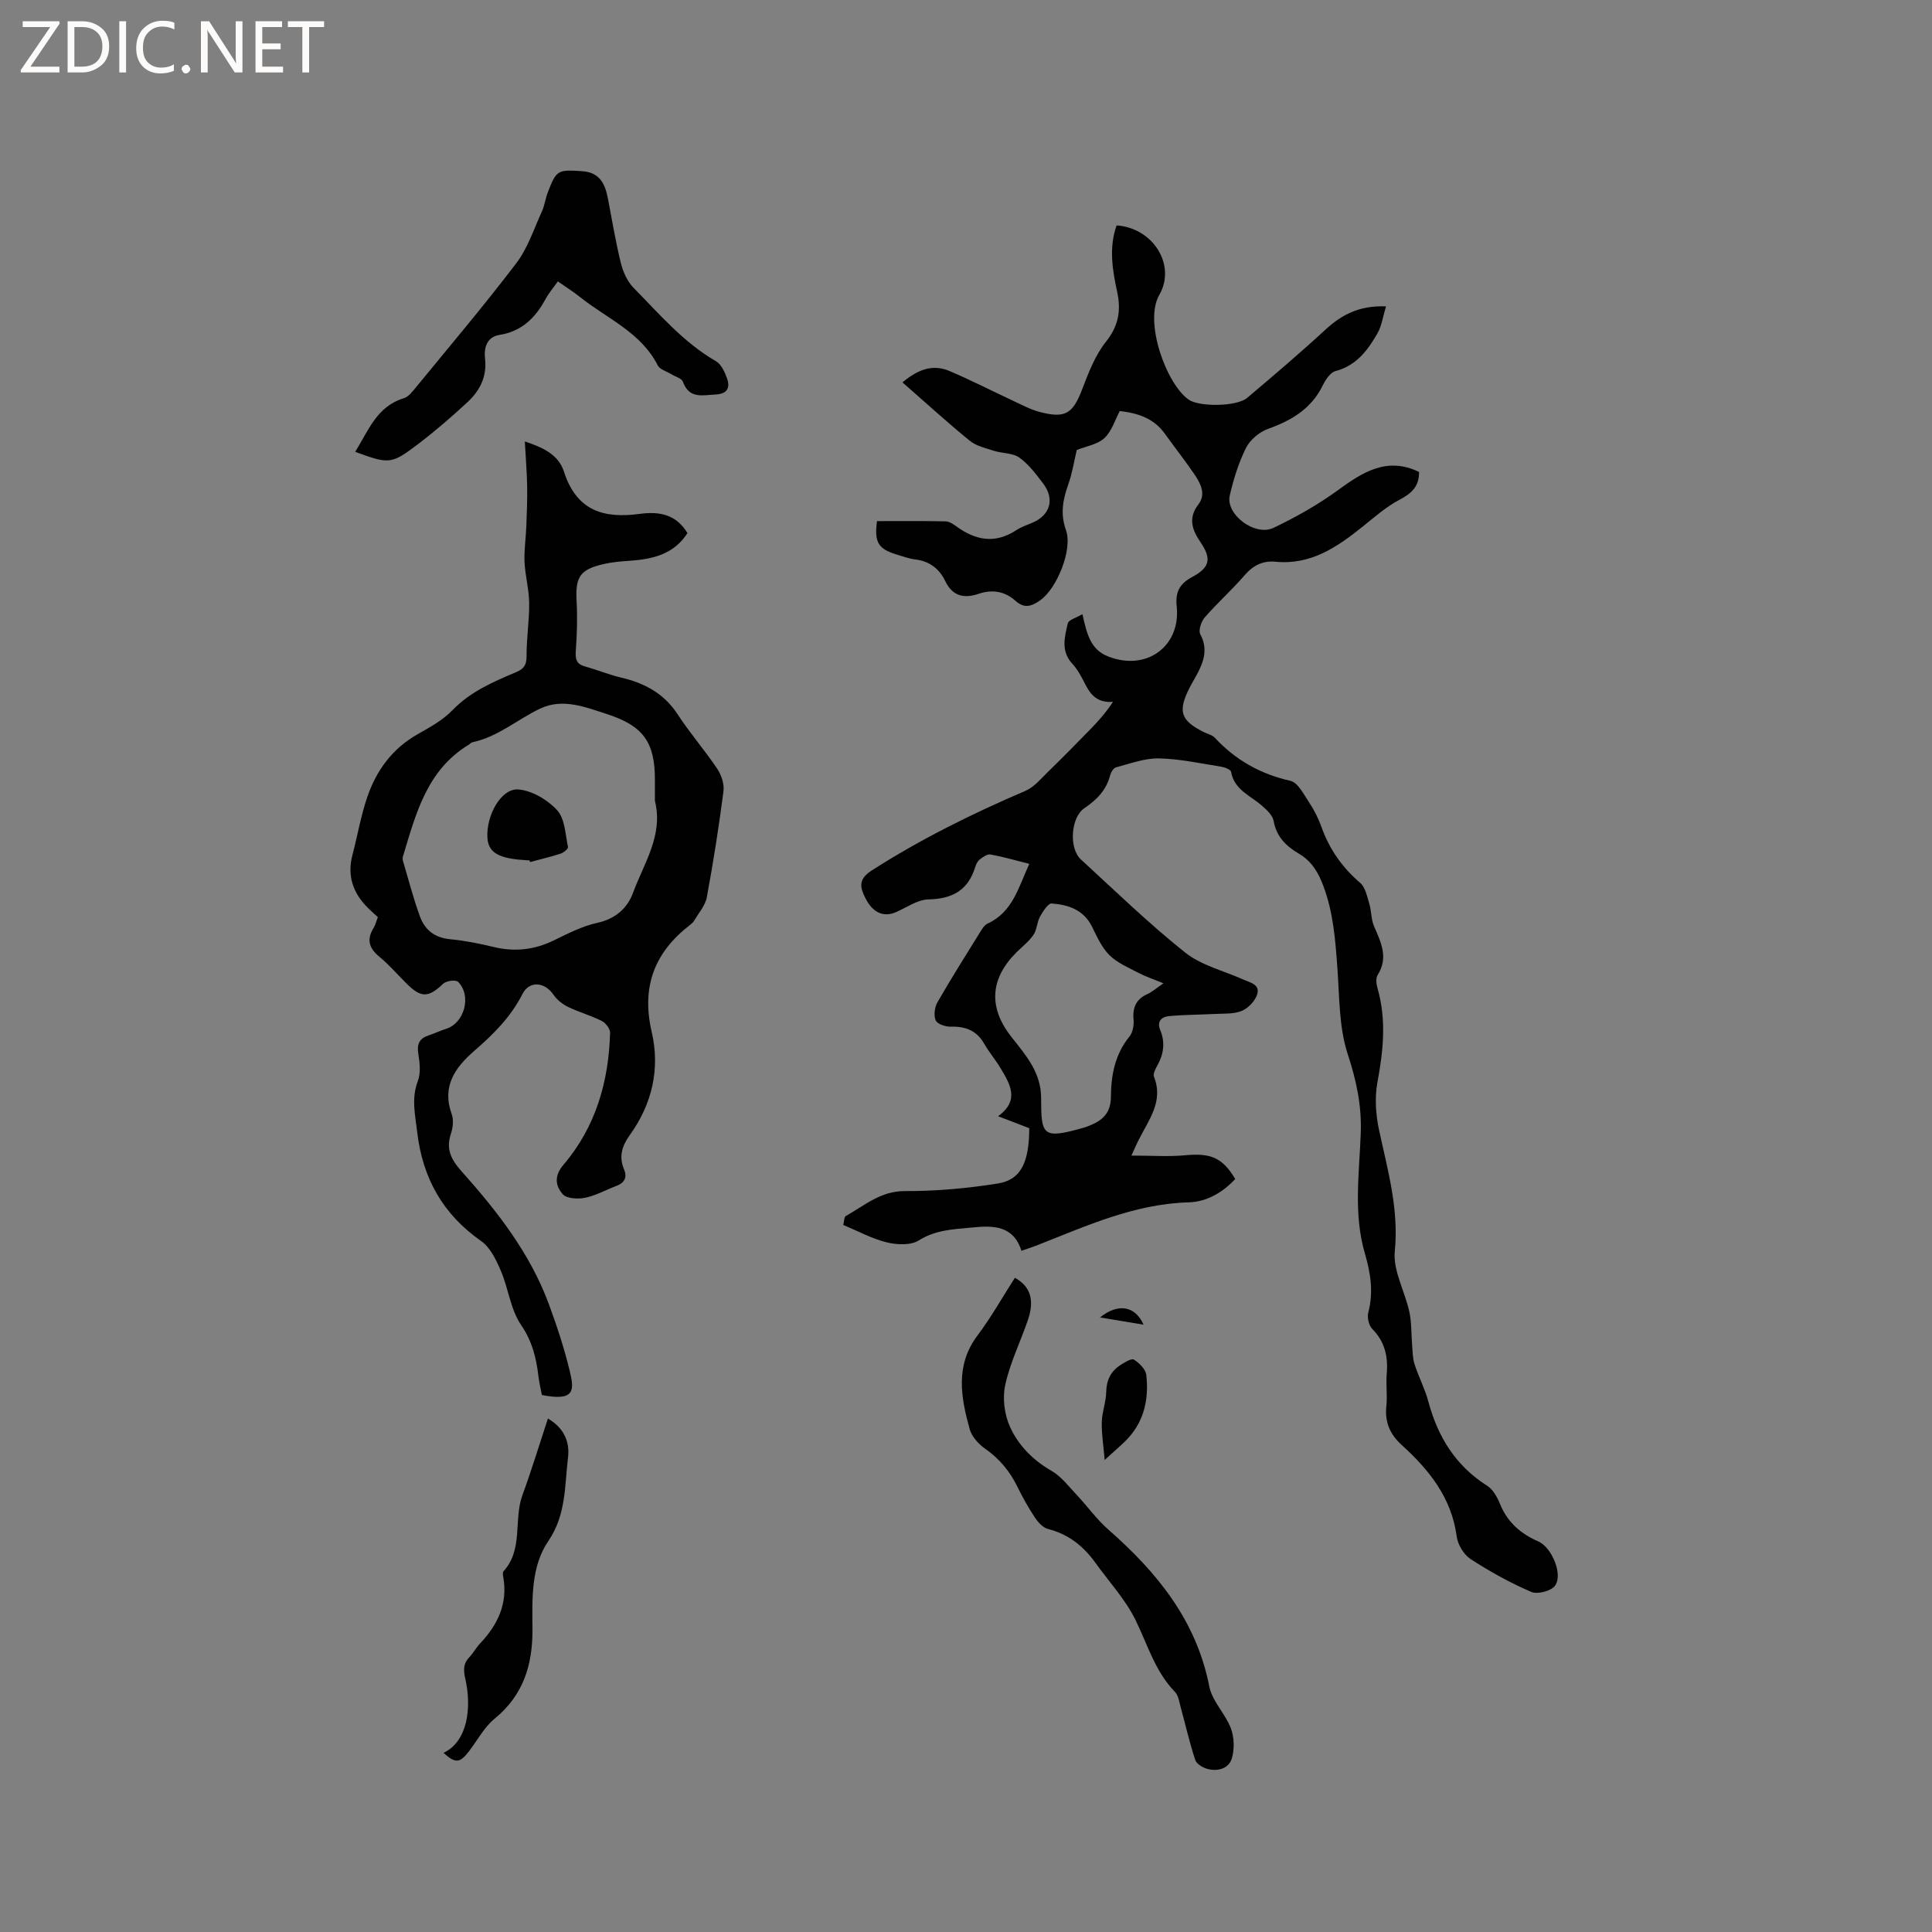 <svg enable-background="new 0 0 400 400" viewBox="0 0 400 400" xmlns="http://www.w3.org/2000/svg"><rect x="0" y="0" width="400" height="400" fill="#808080" stroke="none"/><g fill="#fcfbfa"><path d="m12.4 4.8-6.1 9h6v1.2h-8v-.5l6.1-8.9h-5.7v-1.2h7.6v.4z"/><path d="m14 15v-10.6h3c1.6 0 2.9.5 4 1.4s1.6 2.2 1.6 3.8-.5 3-1.6 3.9-2.4 1.5-4 1.5zm1.4-9.4v8.2h1.6c1.3 0 2.4-.4 3.1-1.1s1.1-1.8 1.1-3.1-.4-2.3-1.2-3-1.8-1-3.1-1z"/><path d="m26.1 4.4v10.6h-1.4v-10.6z"/><path d="m36.1 14.6c-.8.4-1.8.6-2.9.6-1.5 0-2.7-.5-3.6-1.4s-1.4-2.2-1.4-3.8c0-1.7.5-3.1 1.5-4.1s2.3-1.6 3.9-1.6c1 0 1.8.1 2.5.4v1.4c-.8-.4-1.6-.6-2.5-.6-1.2 0-2.1.4-2.9 1.2s-1.1 1.8-1.1 3.2c0 1.3.3 2.3 1 3s1.6 1.1 2.7 1.1c1 0 2-.2 2.7-.7v1.3z"/><path d="m37.6 14.3c0-.2.1-.5.3-.6s.4-.3.6-.3c.3 0 .5.1.6.3s.3.4.3.6-.1.4-.3.6-.4.3-.6.3c-.3 0-.5-.1-.6-.3s-.3-.4-.3-.6z"/><path d="m50.2 15h-1.6l-5.3-8.2c-.2-.2-.3-.5-.4-.7 0 .2.1.7.1 1.5v7.4h-1.4v-10.6h1.7l5.2 8.1c.2.4.4.6.4.7 0-.3-.1-.8-.1-1.5v-7.3h1.4z"/><path d="m58.6 15h-5.7v-10.6h5.5v1.2h-4.1v3.4h3.8v1.2h-3.8v3.6h4.3z"/><path d="m67.1 5.6h-3.1v9.4h-1.4v-9.4h-3v-1.2h7.5z"/></g><path d="m234.25 239.25c4.22 0 7.67.26 11.06-.06 5.31-.51 7.78.45 10.43 4.91-2.6 2.8-5.91 4.73-9.63 4.83-11.33.32-21.34 4.96-31.56 8.96-.88.34-1.78.62-3.07 1.07-1.71-5.3-5.87-5.26-10.35-4.81-3.77.37-7.42.47-10.89 2.66-1.67 1.06-4.54.92-6.64.41-3.04-.74-5.88-2.3-9.02-3.61.21-.77.18-1.65.54-1.85 3.87-2.16 7.19-5.19 12.24-5.16 6.4.03 12.86-.56 19.18-1.56 4.82-.76 6.52-4.3 6.56-11.46-1.92-.74-3.95-1.52-6.46-2.48 4.55-3.28 2.49-6.66.48-10-1.04-1.72-2.36-3.28-3.36-5.02-1.57-2.74-3.89-3.6-6.92-3.52-1.07.03-2.77-.53-3.11-1.3-.45-1.02-.23-2.72.36-3.75 2.84-4.95 5.9-9.79 8.91-14.65.38-.61.84-1.35 1.44-1.63 5.23-2.38 6.42-7.51 8.67-12.38-2.8-.7-5.39-1.46-8.04-1.94-.67-.12-1.58.53-2.22 1.03-.46.36-.78 1.03-.96 1.62-1.48 4.79-4.74 6.55-9.67 6.65-2.25.05-4.48 1.66-6.7 2.63-2.56 1.11-4.79.19-6.34-2.88-1.11-2.19-1.56-3.91 1.3-5.74 10.12-6.48 20.8-11.76 31.82-16.48 1.82-.78 3.25-2.55 4.74-4 2.93-2.85 5.8-5.77 8.66-8.7 1.69-1.74 3.31-3.56 4.73-5.73-3.15.23-4.59-1.36-5.72-3.6-.76-1.51-1.57-3.07-2.7-4.29-2.42-2.62-1.59-5.55-.93-8.37.17-.73 1.76-1.14 3.02-1.89.91 3.95 1.59 7.28 5.3 8.74 7.99 3.16 15.11-2.12 14.22-10.38-.33-3.07.73-4.73 3.23-6.07 3.7-1.99 4-3.83 1.69-7.21-1.66-2.44-2.65-4.92-.42-7.82 1.68-2.19.37-4.49-.98-6.44-1.92-2.79-4.01-5.46-5.99-8.21-2.22-3.09-5.42-4.23-9.31-4.67-1 1.86-1.67 4.2-3.19 5.61-1.45 1.33-3.8 1.69-5.72 2.46-.54 2.27-.92 4.78-1.76 7.14-1.12 3.15-1.68 6.06-.47 9.46 1.43 4.03-1.91 12.13-5.35 14.52-1.65 1.15-3.18 1.83-5.07.13-2.17-1.95-4.76-2.47-7.7-1.47-2.87.98-5.34.57-6.87-2.63-1.19-2.49-3.22-4.13-6.14-4.48-1.35-.16-2.67-.64-3.99-1.05-3.76-1.15-4.59-2.52-4.01-6.9 4.69 0 9.44-.05 14.18.05.75.01 1.57.54 2.23 1.02 3.95 2.9 8 3.69 12.36.85 1.05-.69 2.28-1.12 3.45-1.61 3.65-1.55 4.62-4.89 2.18-8.1-1.47-1.93-2.99-3.98-4.93-5.36-1.39-.99-3.54-.85-5.28-1.41-1.72-.55-3.66-1-5-2.09-4.67-3.81-9.12-7.88-13.91-12.07 3.02-2.54 6.12-3.88 9.7-2.37 4.53 1.92 8.92 4.19 13.39 6.27 1.72.8 3.43 1.72 5.24 2.2 5.43 1.44 6.94.39 8.91-4.77 1.3-3.41 2.68-6.99 4.91-9.78 2.61-3.27 3.12-6.47 2.3-10.28-.99-4.57-1.75-9.17-.12-13.77 7.49.49 12.43 8.16 8.83 14.41-3.2 5.55 1.47 18.44 6.09 21.66 2.22 1.55 9.97 1.44 12.08-.34 5.49-4.63 10.96-9.29 16.24-14.15 3.35-3.08 6.96-5.03 12.54-4.82-.65 2.13-.89 4.04-1.77 5.58-2.01 3.5-4.36 6.68-8.69 7.82-1.08.29-2.07 1.8-2.64 2.97-2.37 4.84-6.46 7.25-11.34 9-1.79.64-3.71 2.26-4.55 3.94-1.54 3.08-2.58 6.47-3.36 9.84-.91 3.9 5.2 8.55 9.07 6.7 4.63-2.21 9.18-4.78 13.32-7.79 5.17-3.77 10.17-6.98 16.8-3.78.04 2.98-1.53 4.44-4.03 5.75-2.77 1.45-5.19 3.6-7.66 5.58-5.29 4.25-10.73 7.97-18.03 7.26-2.56-.25-4.6.72-6.36 2.76-2.63 3.05-5.66 5.74-8.3 8.78-.73.84-1.34 2.68-.91 3.48 1.72 3.22.61 5.93-.9 8.69-.41.74-.85 1.47-1.24 2.22-2.58 5.01-1.99 6.92 2.88 9.35.76.38 1.71.57 2.25 1.15 4.3 4.62 9.44 7.53 15.66 8.93 1.55.35 2.76 2.78 3.86 4.44 1.05 1.57 1.93 3.31 2.57 5.1 1.64 4.61 4.29 8.39 8.02 11.59 1.08.93 1.43 2.82 1.89 4.33.45 1.49.36 3.18.96 4.59 1.42 3.33 3.07 6.5.77 10.15-.43.68-.27 1.92-.02 2.79 1.87 6.5 1.18 12.91-.03 19.44-.59 3.19-.34 6.73.35 9.93 1.78 8.26 4.11 16.28 3.25 25.02-.4 4.04 2.09 8.32 3.01 12.55.48 2.21.38 4.55.57 6.83.12 1.34.09 2.75.5 4 .84 2.62 2.15 5.1 2.86 7.74 1.96 7.32 5.64 13.3 12.18 17.45 1.22.77 2.1 2.38 2.67 3.79 1.54 3.8 4.32 6.17 7.96 7.76 2.73 1.19 5.15 6.88 3.4 9.17-.84 1.1-3.63 1.81-4.92 1.25-4.36-1.88-8.57-4.21-12.55-6.8-1.41-.92-2.65-3-2.87-4.69-1.07-8.02-5.72-13.78-11.37-18.91-2.5-2.27-3.53-4.77-3.19-8.09.23-2.2-.11-4.46.08-6.67.3-3.55-.38-6.62-2.99-9.27-.73-.74-1.1-2.4-.83-3.43 1.11-4.19.47-8.18-.7-12.19-2.42-8.24-1.15-16.65-.86-24.97.2-5.72-.91-10.87-2.7-16.32-1.83-5.59-1.7-11.86-2.14-17.85-.42-5.71-.82-11.33-2.85-16.82-1.09-2.95-2.46-5.27-5.16-6.85-2.62-1.54-4.61-3.5-5.19-6.76-.21-1.15-1.4-2.26-2.38-3.12-2.39-2.12-5.77-3.27-6.43-7.05-.08-.46-1.29-.93-2.03-1.05-4.29-.68-8.59-1.63-12.9-1.72-2.96-.06-5.95 1.08-8.89 1.85-.53.14-1.06 1.04-1.23 1.69-.8 3.07-2.79 5.06-5.34 6.78-2.79 1.88-3.23 8.27-.71 10.59 7.11 6.53 14.05 13.27 21.58 19.27 3.36 2.68 7.97 3.77 12.02 5.59 1.49.67 3.71 1.05 2.82 3.32-.52 1.32-1.88 2.71-3.19 3.22-1.69.65-3.7.5-5.58.6-3.14.17-6.3.15-9.44.45-1.51.15-2.52 1.09-1.77 2.9 1.05 2.52.72 4.92-.58 7.28-.4.72-.96 1.76-.72 2.37 2.03 5.12-1.1 8.92-3.13 13.01-.39.73-.71 1.49-1.54 3.31zm6.63-35.67c-2.22-.91-3.76-1.41-5.17-2.16-2.08-1.1-4.39-2.05-6.01-3.66-1.59-1.58-2.59-3.83-3.61-5.9-1.73-3.51-4.92-4.55-8.35-4.8-.75-.06-1.83 1.66-2.43 2.75-.63 1.15-.62 2.69-1.34 3.74-.94 1.37-2.33 2.44-3.53 3.63-5.54 5.54-5.8 11.5-.98 17.58 2.94 3.71 6.09 7.32 6.09 12.55.01 7.86.27 8.61 8.98 6.12.51-.14.99-.37 1.48-.57 2.54-1.09 3.97-2.7 3.99-5.77.03-4.45.83-8.79 3.83-12.47.7-.86.97-2.38.86-3.55-.23-2.53.57-4.23 2.91-5.28.85-.37 1.57-1.03 3.28-2.21z" fill="#010102"/><path d="m108.66 91.4c4.04 1.32 7.01 2.87 8.1 6.25 2.64 8.19 8.31 9.74 15.73 8.74 4.15-.56 7.54.18 9.84 3.98-2.86 4.46-7.28 5.41-12.04 5.74-1.79.12-3.6.27-5.35.68-4.91 1.14-5.84 2.7-5.56 7.7.19 3.37.08 6.77-.16 10.14-.13 1.71.03 2.83 1.87 3.34 2.54.71 5 1.73 7.56 2.33 4.82 1.14 8.81 3.26 11.63 7.57 2.55 3.9 5.63 7.44 8.22 11.31.86 1.28 1.48 3.15 1.29 4.63-.95 7.34-2.1 14.67-3.45 21.95-.32 1.73-1.7 3.27-2.63 4.87-.21.35-.56.64-.89.9-7.35 5.68-10.05 12.82-7.9 22.08 1.78 7.65.12 14.93-4.52 21.38-1.58 2.2-2.33 4.44-1.21 7.08.71 1.68.13 2.81-1.57 3.46-2.17.82-4.26 2-6.5 2.46-1.48.3-3.82.18-4.62-.75-1.46-1.69-1.87-3.7.18-6.11 6.64-7.79 9.36-17.19 9.63-27.3.02-.83-.91-2.05-1.72-2.45-2.26-1.14-4.75-1.82-7.02-2.93-1.15-.56-2.28-1.48-3-2.53-1.83-2.66-4.99-2.91-6.41-.11-2.4 4.76-6.04 8.36-9.99 11.78-3.97 3.45-6.72 7.34-4.66 13.05.43 1.19.28 2.81-.14 4.05-1.11 3.25.05 5.42 2.24 7.87 7.36 8.24 14.15 16.94 18.03 27.46 1.68 4.56 3.21 9.2 4.34 13.92.96 4 .98 6.21-5.79 4.88-.24-1.27-.56-2.59-.72-3.94-.45-3.78-1.28-7.18-3.58-10.55-2.19-3.2-2.62-7.55-4.2-11.23-.96-2.24-2.17-4.81-4.05-6.13-7.96-5.58-12.15-13.03-13.27-22.63-.42-3.59-1.23-6.93.14-10.53.63-1.66.4-3.78.1-5.62-.34-2.06.24-3.21 2.17-3.84 1.21-.39 2.35-.96 3.57-1.34 3.79-1.16 5.36-6.82 2.5-9.73-.46-.47-2.43-.23-3.07.37-3.1 2.92-4.54 3.02-7.59 0-1.88-1.86-3.62-3.9-5.66-5.58-2.16-1.78-2.66-3.58-1.17-5.97.38-.61.54-1.37.87-2.22-.68-.62-1.38-1.23-2.03-1.88-3.1-3.06-4.37-6.65-3.23-10.99 1.05-3.99 1.74-8.1 3.07-11.99 1.88-5.5 5.17-10.03 10.41-13 2.55-1.44 5.24-2.92 7.24-4.99 3.75-3.89 8.48-5.88 13.24-7.9 1.62-.69 2.09-1.55 2.09-3.32-.02-3.66.58-7.33.54-10.99-.03-2.82-.83-5.63-.96-8.45-.11-2.47.28-4.95.37-7.44.11-2.81.22-5.62.17-8.42-.06-2.86-.3-5.68-.48-9.11zm26.93 74.41c0-1.48 0-2.97 0-4.45 0-7.65-2.4-11.07-9.85-13.49-4.51-1.46-9.2-3.38-13.87-1.18-4.72 2.23-8.75 5.86-14.04 6.98-.29.06-.52.36-.79.52-8.7 5.28-10.96 14.36-13.63 23.18-.09.29-.04.65.04.94 1.14 3.84 2.14 7.75 3.52 11.5 1 2.71 3.04 4.34 6.17 4.64 3.05.29 6.08.89 9.06 1.61 4.31 1.05 8.35.61 12.35-1.31 2.95-1.42 5.94-3 9.09-3.68 3.78-.81 6.27-3.06 7.42-6.22 2.25-6.13 6.32-11.93 4.53-19.04z" fill="#010102"/><path d="m73.54 93.55c2.76-4.45 4.49-9.41 10.04-11.09.99-.3 1.82-1.39 2.54-2.27 6.99-8.53 14.12-16.95 20.79-25.72 2.36-3.1 3.61-7.04 5.27-10.65.57-1.24.73-2.66 1.22-3.94 1.79-4.71 2.09-4.77 7.12-4.44 3.66.24 4.76 2.64 5.34 5.65.87 4.47 1.59 8.98 2.69 13.39.45 1.83 1.35 3.82 2.65 5.14 5.34 5.42 10.3 11.28 17.04 15.17 1.1.64 1.83 2.27 2.3 3.6.69 1.98-.05 3.18-2.4 3.29-2.69.13-5.45.95-6.75-2.64-.25-.7-1.52-1.03-2.33-1.53-.98-.61-2.43-.98-2.88-1.86-3.49-6.86-10.47-9.67-16.03-14.1-1.4-1.12-2.93-2.08-4.65-3.29-.89 1.26-1.85 2.37-2.53 3.62-2.11 3.9-4.91 6.72-9.55 7.46-2.59.41-3.26 2.61-3 4.87.44 3.75-1.07 6.69-3.65 9.07-3.26 3.02-6.64 5.94-10.17 8.63-5.62 4.26-6.01 4.21-13.06 1.64z" fill="#010102"/><path d="m210.12 264.55c3.21 1.76 4.11 4.6 2.7 8.74-1.54 4.5-3.7 8.85-4.7 13.46-.6 2.74-.16 6.17 1.02 8.73 1.75 3.81 4.75 6.86 8.59 9.06 2.01 1.15 3.53 3.21 5.18 4.95 2.23 2.37 4.15 5.08 6.58 7.21 10.08 8.85 18.21 18.8 20.89 32.49.6 3.05 3.32 5.62 4.46 8.64.7 1.87.77 4.32.2 6.23-.63 2.1-2.89 2.75-5.04 2.18-.97-.26-2.27-1.03-2.54-1.86-1.18-3.58-2.01-7.27-3.01-10.91-.3-1.1-.47-2.44-1.19-3.18-4.12-4.24-5.66-9.79-8.17-14.9-2.1-4.27-5.48-7.9-8.29-11.82-2.48-3.45-5.58-5.94-9.82-7.01-1.05-.26-2.06-1.39-2.71-2.37-1.35-2.02-2.54-4.16-3.61-6.34-1.57-3.21-3.7-5.81-6.66-7.88-1.39-.97-2.82-2.54-3.25-4.11-1.82-6.6-3.03-13.19 1.65-19.39 2.82-3.76 5.16-7.93 7.72-11.92z" fill="#010102"/><path d="m113.44 293.69c3.44 2.02 4.54 4.93 4.16 8.08-.71 5.88-.36 11.84-4.08 17.3-3.61 5.29-3.33 11.94-3.28 18.19.06 7.37-1.85 13.68-7.83 18.57-2.15 1.76-3.55 4.45-5.28 6.71-1.94 2.53-2.83 2.6-5.31.37 4.99-2.33 5.88-9.33 4.52-15.32-.43-1.87-.43-3.19.89-4.56.8-.84 1.35-1.91 2.15-2.75 3.66-3.87 5.78-8.25 4.82-13.73-.07-.41-.16-1.01.05-1.24 4.15-4.56 2.03-10.65 3.92-15.78 1.89-5.14 3.48-10.41 5.27-15.84z" fill="#010102"/><path d="m228.71 302.27c-.25-2.98-.66-5.43-.6-7.86.05-2.08.89-4.15.92-6.23.04-2.46.97-4.28 2.94-5.56.86-.56 2.29-1.44 2.81-1.12 1.11.7 2.42 2 2.55 3.18.52 4.73-.33 9.26-3.65 12.95-1.26 1.4-2.75 2.59-4.97 4.64z" fill="#010102"/><path d="m236.76 274.26c-3.23-.54-6.12-1.02-9.01-1.5 3.8-3.05 7.3-2.35 9.01 1.5z" fill="#010102"/><path d="m109.65 178.15c-.74-.06-1.48-.1-2.22-.17-4.5-.44-6.33-1.7-6.51-4.48-.31-4.64 2.83-10.34 6.41-10.05 2.84.23 6.07 2.16 8.04 4.32 1.61 1.77 1.67 4.98 2.23 7.6.07.35-.9 1.16-1.51 1.36-2.09.68-4.23 1.18-6.35 1.75-.03-.11-.06-.22-.09-.33z" fill="#010102"/></svg>